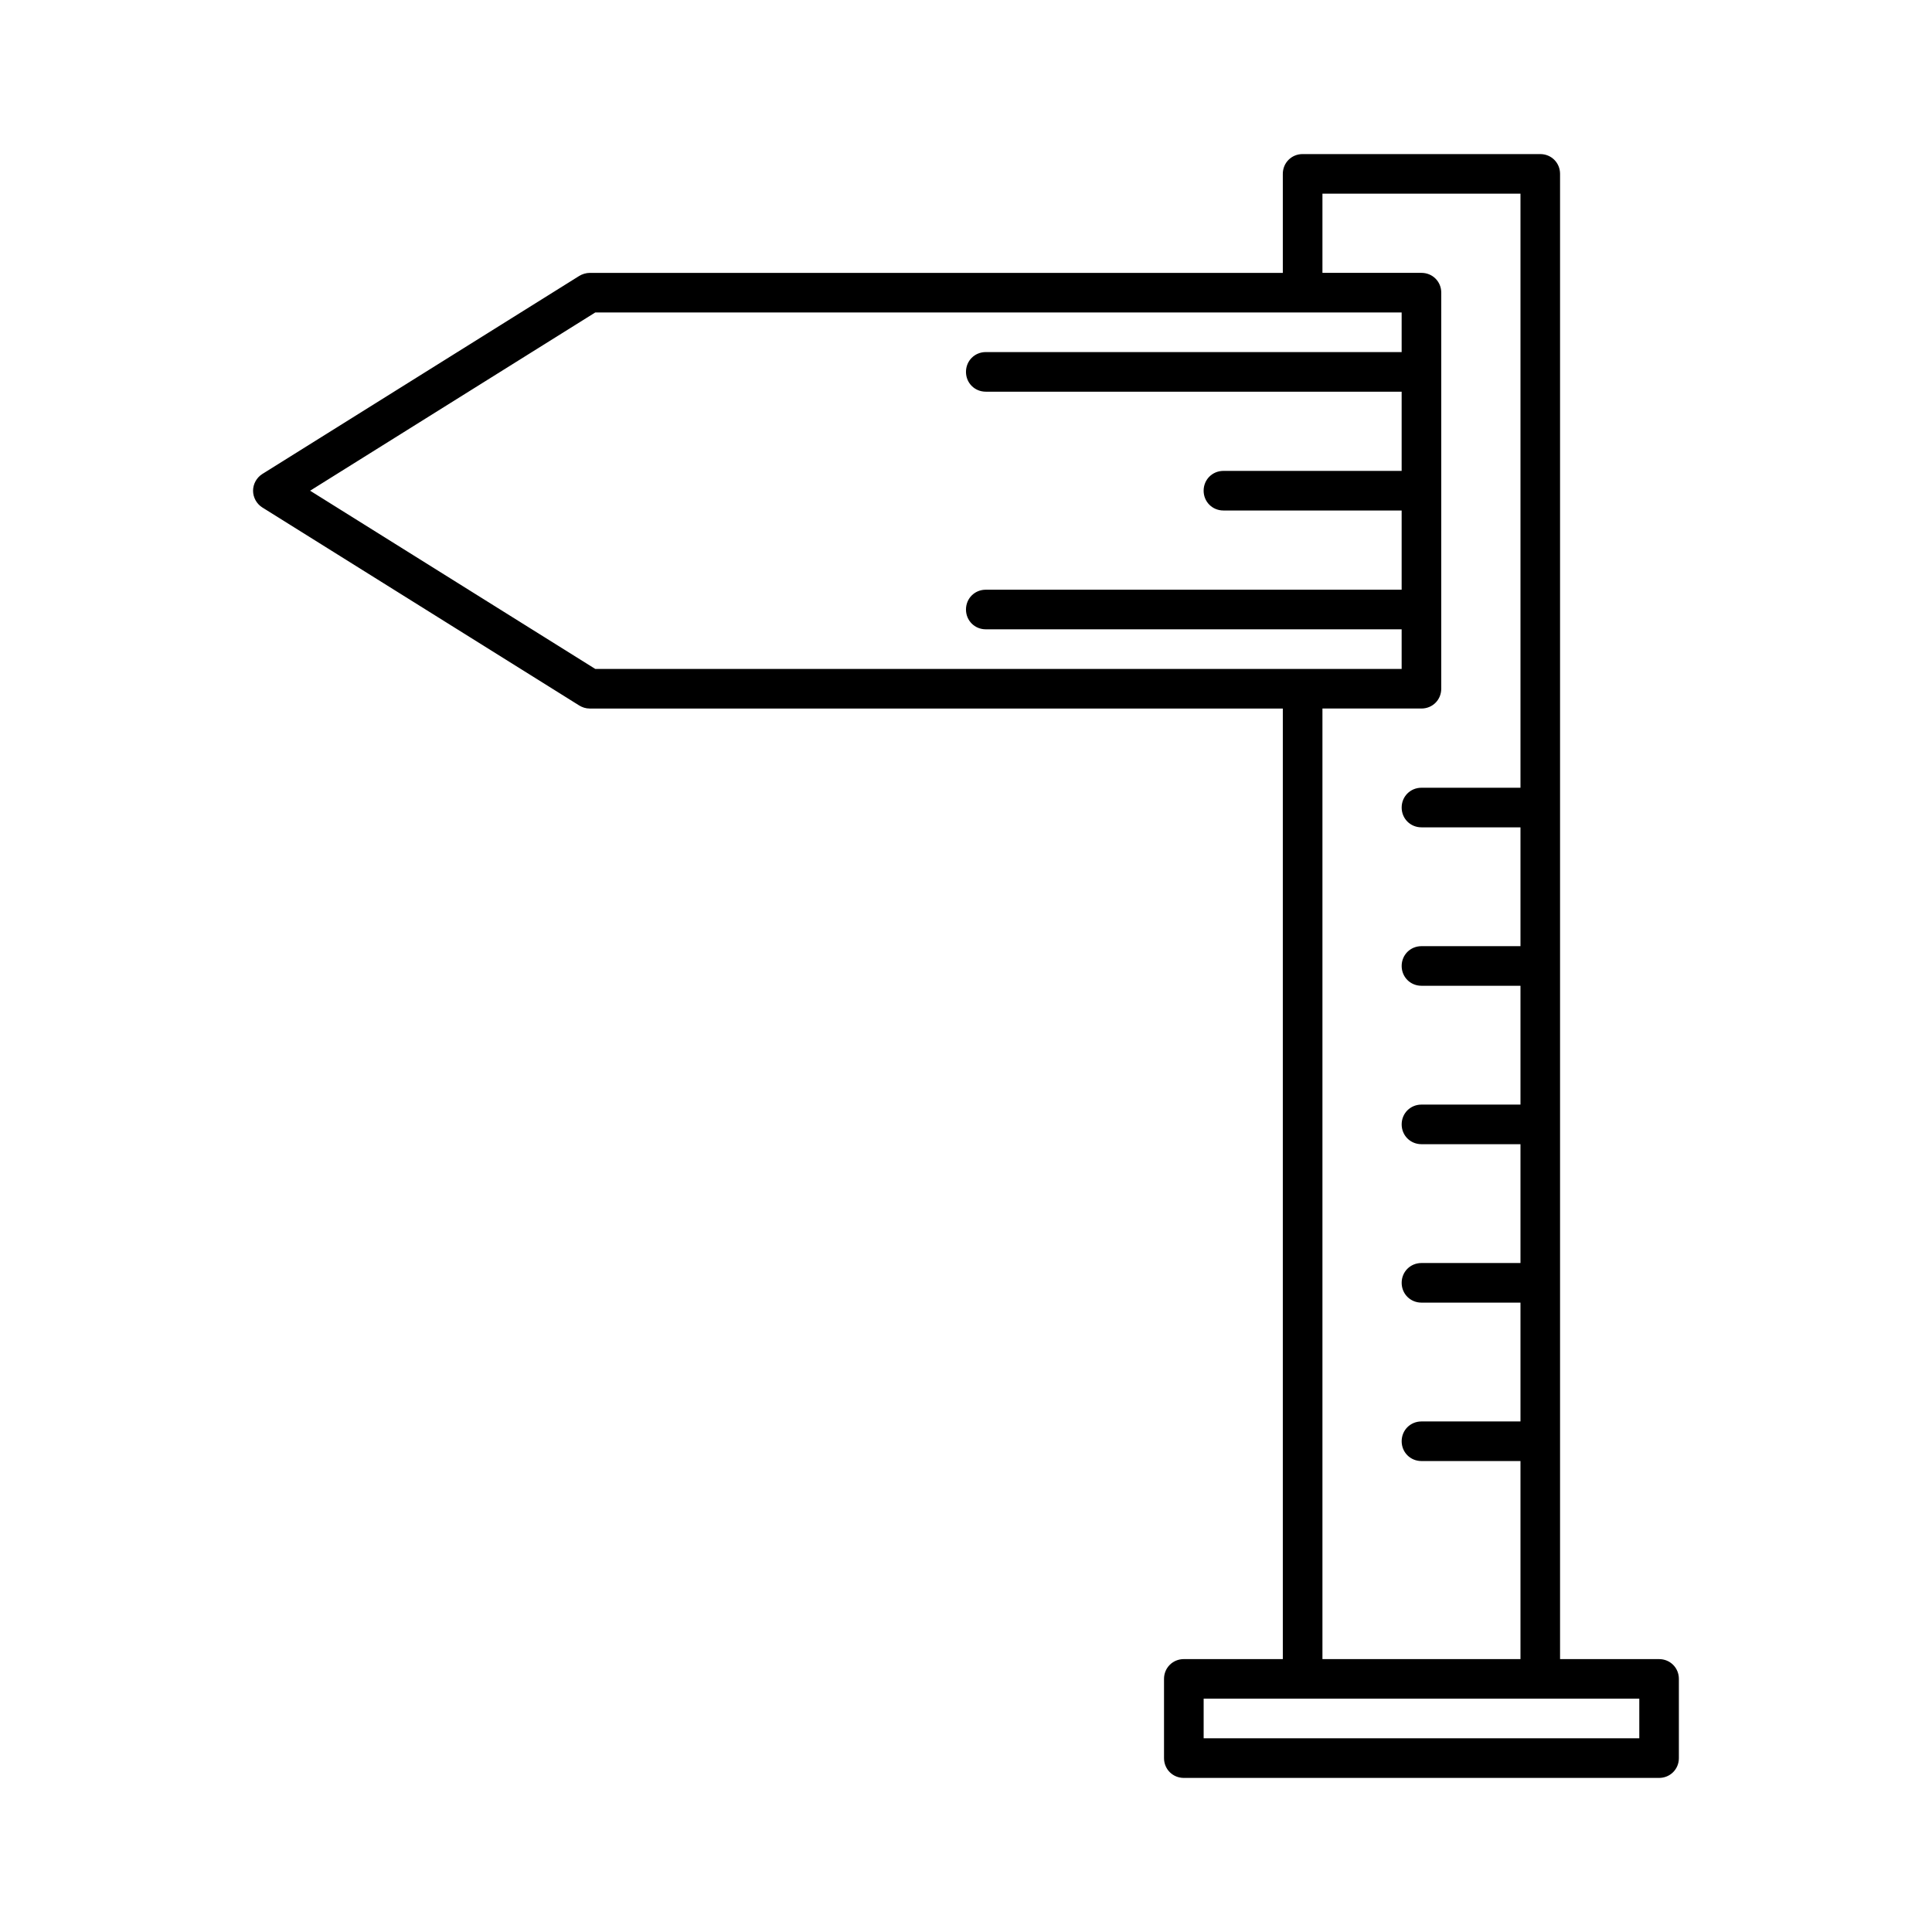 <?xml version="1.0" encoding="UTF-8"?>
<!-- Uploaded to: ICON Repo, www.iconrepo.com, Generator: ICON Repo Mixer Tools -->
<svg fill="#000000" width="800px" height="800px" version="1.1" viewBox="144 144 512 512" xmlns="http://www.w3.org/2000/svg">
 <path d="m297.45 330.93c0.84 0.523 1.785 0.84 2.832 0.84h183.68v251.91h-26.238c-2.938 0-5.246 2.309-5.246 5.246v20.992c0 2.938 2.309 5.246 5.246 5.246h125.95c2.938 0 5.246-2.309 5.246-5.246v-20.992c0-2.938-2.309-5.246-5.246-5.246h-26.242v-393.6c0-2.938-2.309-5.246-5.246-5.246h-62.977c-2.938-0.004-5.25 2.309-5.25 5.246v26.238h-183.68c-0.945 0-1.996 0.316-2.832 0.84l-83.969 52.48c-1.469 0.945-2.414 2.625-2.414 4.41s0.945 3.465 2.414 4.41zm280.98 263.24v10.496h-115.45v-10.496zm-83.969-398.85h52.48v157.44h-26.238c-2.938 0-5.246 2.309-5.246 5.246s2.309 5.246 5.246 5.246l26.238 0.004v31.488h-26.238c-2.938 0-5.246 2.309-5.246 5.246s2.309 5.246 5.246 5.246l26.238 0.004v31.488h-26.238c-2.938 0-5.246 2.309-5.246 5.246s2.309 5.246 5.246 5.246l26.238 0.004v31.488h-26.238c-2.938 0-5.246 2.309-5.246 5.246s2.309 5.246 5.246 5.246l26.238 0.004v31.488h-26.238c-2.938 0-5.246 2.309-5.246 5.246s2.309 5.246 5.246 5.246l26.238 0.004v52.48h-52.48v-251.91h26.238c2.938 0 5.246-2.309 5.246-5.246l0.004-104.96c0-2.938-2.309-5.246-5.246-5.246l-26.242-0.004zm-192.71 31.488h213.7v10.496h-110.21c-2.938 0-5.246 2.312-5.246 5.25s2.309 5.246 5.246 5.246h110.21v20.992h-47.23c-2.938 0-5.246 2.309-5.246 5.246s2.309 5.246 5.246 5.246l47.23 0.004v20.992h-110.21c-2.938 0-5.246 2.309-5.246 5.246s2.309 5.246 5.246 5.246l110.21 0.004v10.496h-213.7l-75.57-47.23z"/>
</svg>